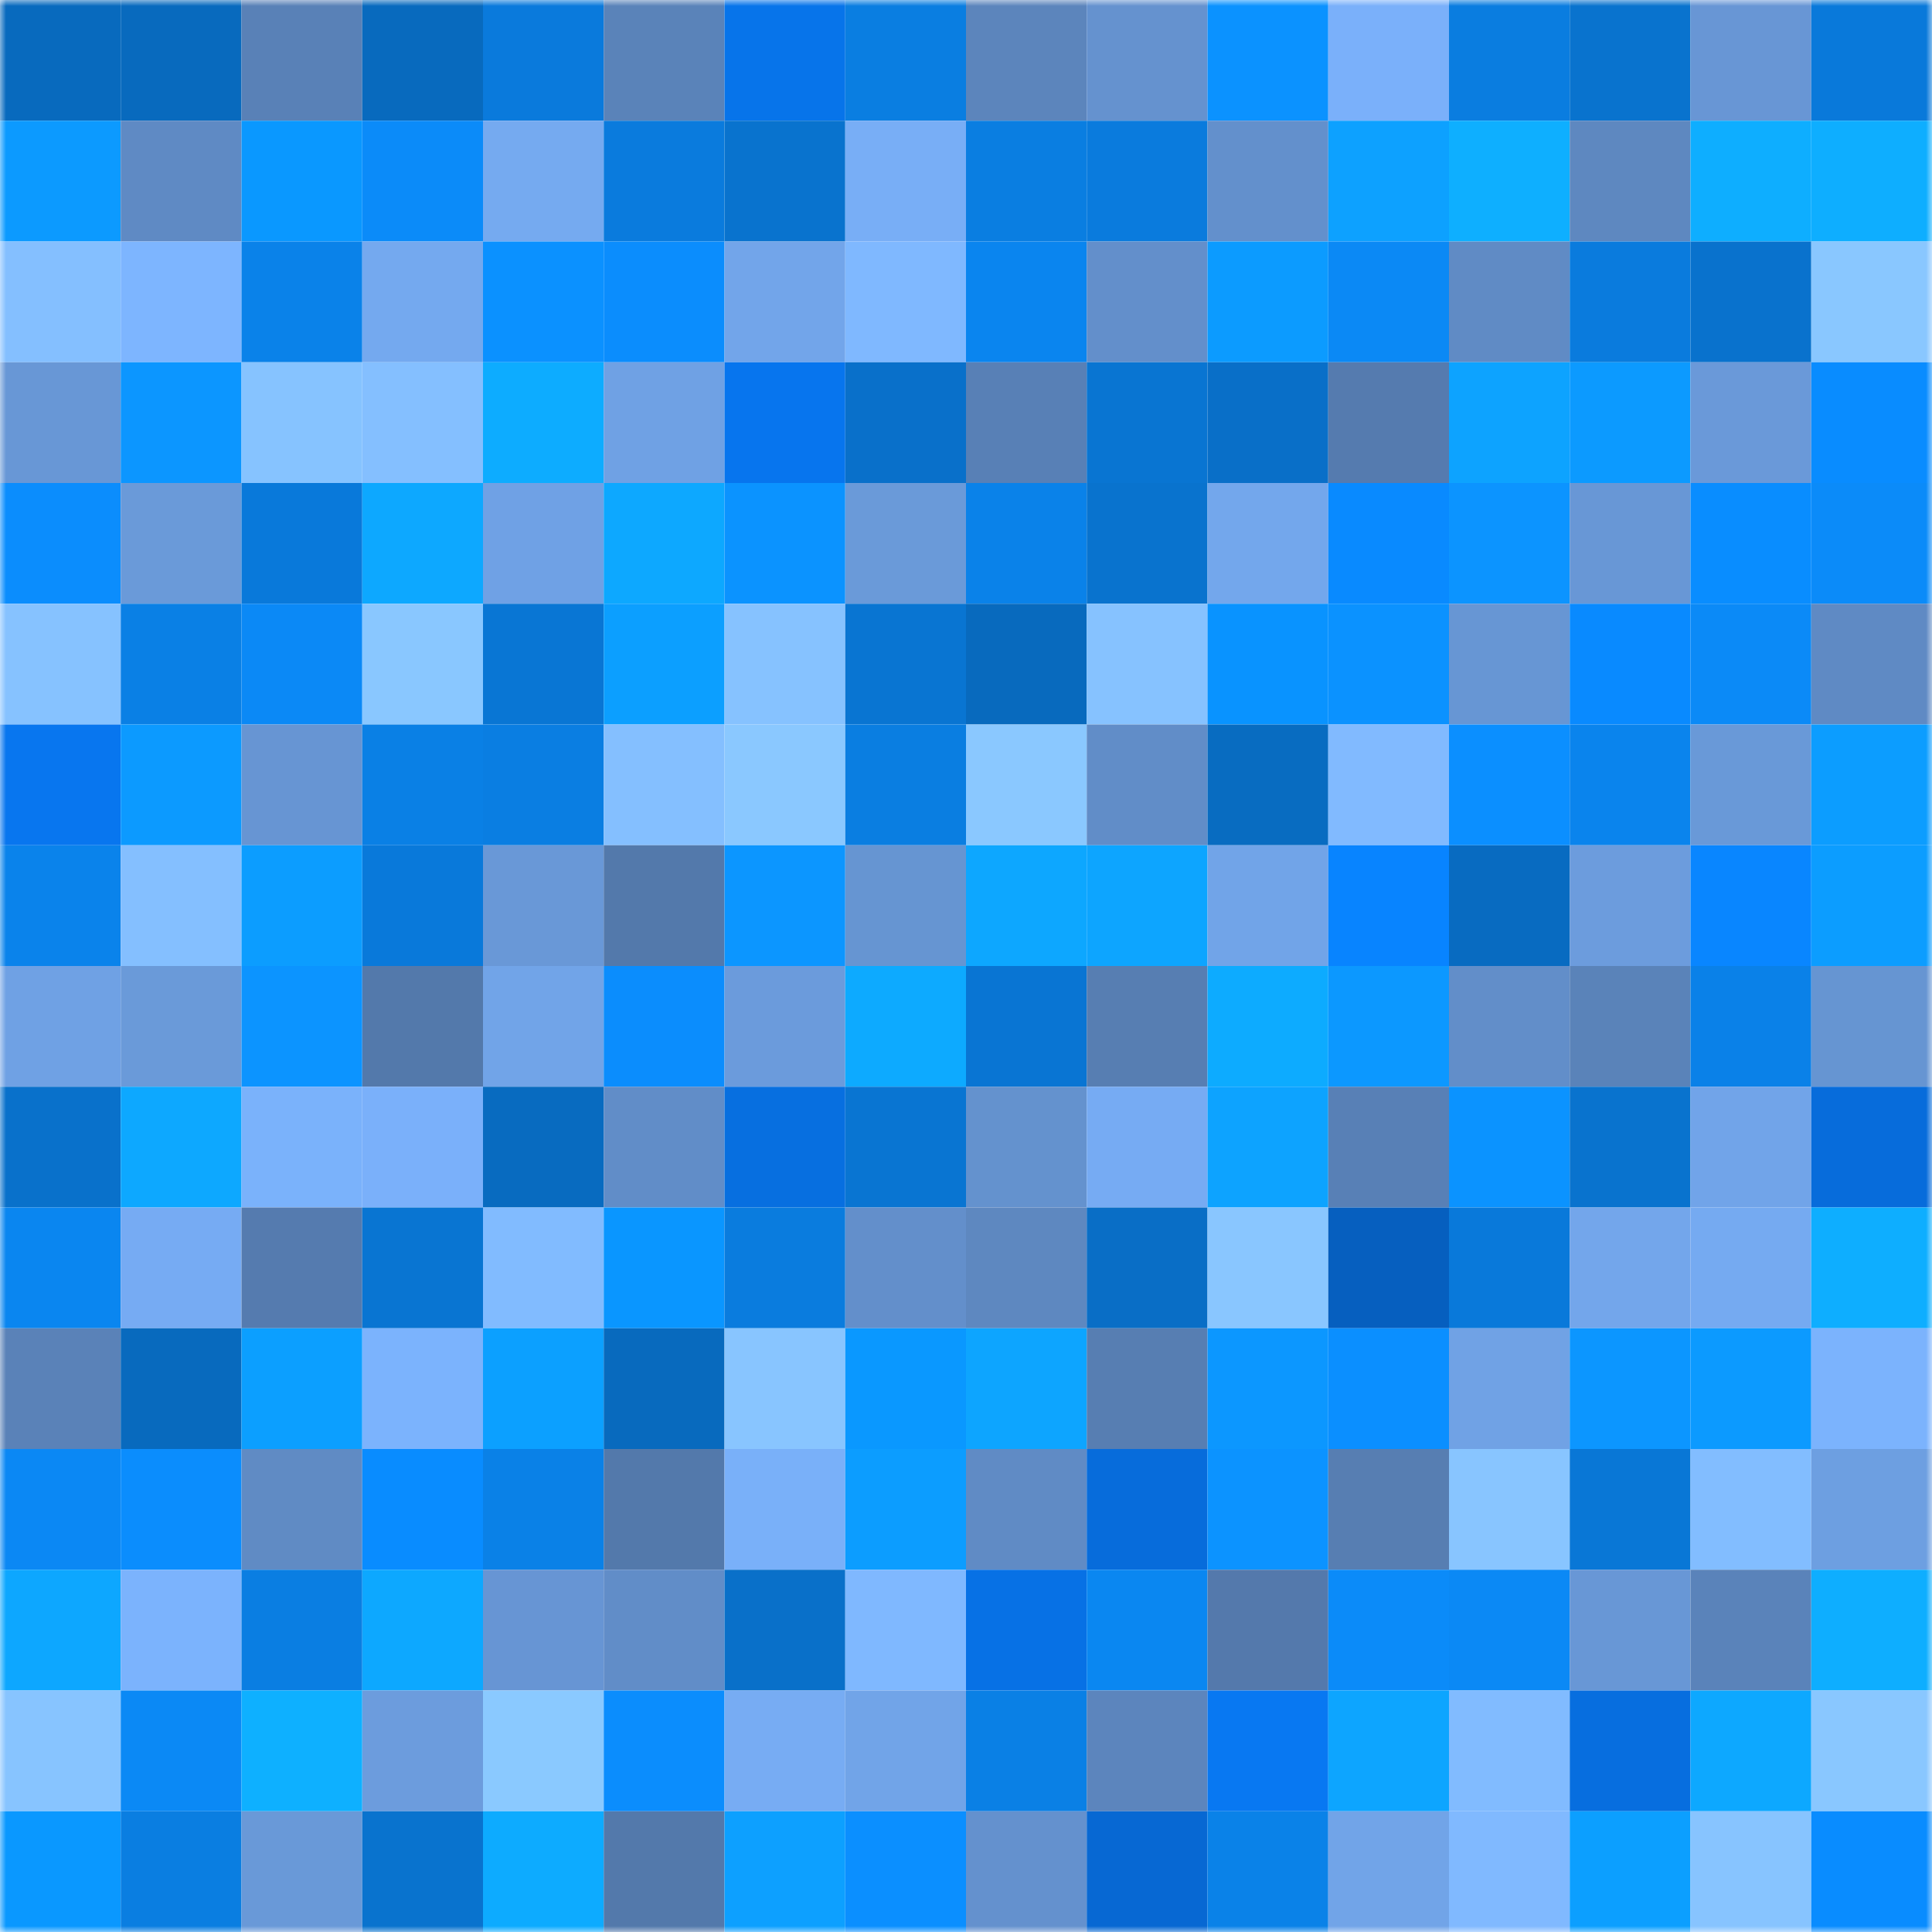 <svg viewBox="0 0 160 160" fill="none" role="img" xmlns="http://www.w3.org/2000/svg" width="240" height="240" name="ens%2Cariwasky.eth"><mask id="1268705324" mask-type="alpha" maskUnits="userSpaceOnUse" x="0" y="0" width="160" height="160"><rect width="160" height="160" fill="#FFFFFF"></rect></mask><g mask="url(#1268705324)"><rect x="0" y="0" width="10" height="10" fill="#086abe"></rect><rect x="10" y="0" width="10" height="10" fill="#086abe"></rect><rect x="20" y="0" width="10" height="10" fill="#5981b7"></rect><rect x="30" y="0" width="10" height="10" fill="#086abe"></rect><rect x="40" y="0" width="10" height="10" fill="#0a7adc"></rect><rect x="50" y="0" width="10" height="10" fill="#5a83b9"></rect><rect x="60" y="0" width="10" height="10" fill="#0774ea"></rect><rect x="70" y="0" width="10" height="10" fill="#0a7ee1"></rect><rect x="80" y="0" width="10" height="10" fill="#5c85bc"></rect><rect x="90" y="0" width="10" height="10" fill="#6592cf"></rect><rect x="100" y="0" width="10" height="10" fill="#0b92ff"></rect><rect x="110" y="0" width="10" height="10" fill="#7ab0fa"></rect><rect x="120" y="0" width="10" height="10" fill="#0a7de0"></rect><rect x="130" y="0" width="10" height="10" fill="#0973ce"></rect><rect x="140" y="0" width="10" height="10" fill="#6896d5"></rect><rect x="150" y="0" width="10" height="10" fill="#0979da"></rect><rect x="0" y="10" width="10" height="10" fill="#0c9aff"></rect><rect x="10" y="10" width="10" height="10" fill="#5f8ac4"></rect><rect x="20" y="10" width="10" height="10" fill="#0a98ff"></rect><rect x="30" y="10" width="10" height="10" fill="#0b8bf9"></rect><rect x="40" y="10" width="10" height="10" fill="#75aaf0"></rect><rect x="50" y="10" width="10" height="10" fill="#0a7bdd"></rect><rect x="60" y="10" width="10" height="10" fill="#0973ce"></rect><rect x="70" y="10" width="10" height="10" fill="#78aef6"></rect><rect x="80" y="10" width="10" height="10" fill="#0a7ee1"></rect><rect x="90" y="10" width="10" height="10" fill="#0a7bdd"></rect><rect x="100" y="10" width="10" height="10" fill="#6390cc"></rect><rect x="110" y="10" width="10" height="10" fill="#0da1ff"></rect><rect x="120" y="10" width="10" height="10" fill="#0eafff"></rect><rect x="130" y="10" width="10" height="10" fill="#5e88c0"></rect><rect x="140" y="10" width="10" height="10" fill="#0eaeff"></rect><rect x="150" y="10" width="10" height="10" fill="#0eaeff"></rect><rect x="0" y="20" width="10" height="10" fill="#84bfff"></rect><rect x="10" y="20" width="10" height="10" fill="#7db5ff"></rect><rect x="20" y="20" width="10" height="10" fill="#0a82e9"></rect><rect x="30" y="20" width="10" height="10" fill="#74a9ef"></rect><rect x="40" y="20" width="10" height="10" fill="#0b91ff"></rect><rect x="50" y="20" width="10" height="10" fill="#0b8dfd"></rect><rect x="60" y="20" width="10" height="10" fill="#72a5ea"></rect><rect x="70" y="20" width="10" height="10" fill="#7fb8ff"></rect><rect x="80" y="20" width="10" height="10" fill="#0a85ef"></rect><rect x="90" y="20" width="10" height="10" fill="#638fcb"></rect><rect x="100" y="20" width="10" height="10" fill="#0c9bff"></rect><rect x="110" y="20" width="10" height="10" fill="#0b89f5"></rect><rect x="120" y="20" width="10" height="10" fill="#608bc5"></rect><rect x="130" y="20" width="10" height="10" fill="#0a7bdd"></rect><rect x="140" y="20" width="10" height="10" fill="#0972cd"></rect><rect x="150" y="20" width="10" height="10" fill="#89c7ff"></rect><rect x="0" y="30" width="10" height="10" fill="#6897d6"></rect><rect x="10" y="30" width="10" height="10" fill="#0c96ff"></rect><rect x="20" y="30" width="10" height="10" fill="#86c3ff"></rect><rect x="30" y="30" width="10" height="10" fill="#84bfff"></rect><rect x="40" y="30" width="10" height="10" fill="#0dacff"></rect><rect x="50" y="30" width="10" height="10" fill="#6fa1e4"></rect><rect x="60" y="30" width="10" height="10" fill="#0775ee"></rect><rect x="70" y="30" width="10" height="10" fill="#0970ca"></rect><rect x="80" y="30" width="10" height="10" fill="#5880b6"></rect><rect x="90" y="30" width="10" height="10" fill="#0975d2"></rect><rect x="100" y="30" width="10" height="10" fill="#096fc8"></rect><rect x="110" y="30" width="10" height="10" fill="#557baf"></rect><rect x="120" y="30" width="10" height="10" fill="#0da3ff"></rect><rect x="130" y="30" width="10" height="10" fill="#0c9aff"></rect><rect x="140" y="30" width="10" height="10" fill="#6a99d9"></rect><rect x="150" y="30" width="10" height="10" fill="#098cff"></rect><rect x="0" y="40" width="10" height="10" fill="#0b8dfd"></rect><rect x="10" y="40" width="10" height="10" fill="#6a9ad9"></rect><rect x="20" y="40" width="10" height="10" fill="#0979da"></rect><rect x="30" y="40" width="10" height="10" fill="#0da8ff"></rect><rect x="40" y="40" width="10" height="10" fill="#6fa1e5"></rect><rect x="50" y="40" width="10" height="10" fill="#0da8ff"></rect><rect x="60" y="40" width="10" height="10" fill="#0b93ff"></rect><rect x="70" y="40" width="10" height="10" fill="#6a9ad9"></rect><rect x="80" y="40" width="10" height="10" fill="#0a82e9"></rect><rect x="90" y="40" width="10" height="10" fill="#0973ce"></rect><rect x="100" y="40" width="10" height="10" fill="#73a7ec"></rect><rect x="110" y="40" width="10" height="10" fill="#098aff"></rect><rect x="120" y="40" width="10" height="10" fill="#0c94ff"></rect><rect x="130" y="40" width="10" height="10" fill="#6897d6"></rect><rect x="140" y="40" width="10" height="10" fill="#098dff"></rect><rect x="150" y="40" width="10" height="10" fill="#0b8bf9"></rect><rect x="0" y="50" width="10" height="10" fill="#86c2ff"></rect><rect x="10" y="50" width="10" height="10" fill="#0a80e5"></rect><rect x="20" y="50" width="10" height="10" fill="#0b89f6"></rect><rect x="30" y="50" width="10" height="10" fill="#89c7ff"></rect><rect x="40" y="50" width="10" height="10" fill="#0976d4"></rect><rect x="50" y="50" width="10" height="10" fill="#0c9fff"></rect><rect x="60" y="50" width="10" height="10" fill="#86c2ff"></rect><rect x="70" y="50" width="10" height="10" fill="#0975d2"></rect><rect x="80" y="50" width="10" height="10" fill="#086abe"></rect><rect x="90" y="50" width="10" height="10" fill="#86c2ff"></rect><rect x="100" y="50" width="10" height="10" fill="#0993ff"></rect><rect x="110" y="50" width="10" height="10" fill="#0b92ff"></rect><rect x="120" y="50" width="10" height="10" fill="#6796d4"></rect><rect x="130" y="50" width="10" height="10" fill="#098aff"></rect><rect x="140" y="50" width="10" height="10" fill="#0b8af7"></rect><rect x="150" y="50" width="10" height="10" fill="#5f8ac4"></rect><rect x="0" y="60" width="10" height="10" fill="#0876ef"></rect><rect x="10" y="60" width="10" height="10" fill="#0c9aff"></rect><rect x="20" y="60" width="10" height="10" fill="#6795d3"></rect><rect x="30" y="60" width="10" height="10" fill="#0a80e5"></rect><rect x="40" y="60" width="10" height="10" fill="#0a7ee2"></rect><rect x="50" y="60" width="10" height="10" fill="#84bfff"></rect><rect x="60" y="60" width="10" height="10" fill="#8ac8ff"></rect><rect x="70" y="60" width="10" height="10" fill="#0a7ee1"></rect><rect x="80" y="60" width="10" height="10" fill="#8ac8ff"></rect><rect x="90" y="60" width="10" height="10" fill="#618dc8"></rect><rect x="100" y="60" width="10" height="10" fill="#086cc1"></rect><rect x="110" y="60" width="10" height="10" fill="#81baff"></rect><rect x="120" y="60" width="10" height="10" fill="#0b8fff"></rect><rect x="130" y="60" width="10" height="10" fill="#0a84ed"></rect><rect x="140" y="60" width="10" height="10" fill="#6999d8"></rect><rect x="150" y="60" width="10" height="10" fill="#0c9dff"></rect><rect x="0" y="70" width="10" height="10" fill="#0a83eb"></rect><rect x="10" y="70" width="10" height="10" fill="#84bfff"></rect><rect x="20" y="70" width="10" height="10" fill="#0c9dff"></rect><rect x="30" y="70" width="10" height="10" fill="#0979da"></rect><rect x="40" y="70" width="10" height="10" fill="#6998d7"></rect><rect x="50" y="70" width="10" height="10" fill="#5379ab"></rect><rect x="60" y="70" width="10" height="10" fill="#0c96ff"></rect><rect x="70" y="70" width="10" height="10" fill="#6695d2"></rect><rect x="80" y="70" width="10" height="10" fill="#0da7ff"></rect><rect x="90" y="70" width="10" height="10" fill="#0da5ff"></rect><rect x="100" y="70" width="10" height="10" fill="#71a4e8"></rect><rect x="110" y="70" width="10" height="10" fill="#0884ff"></rect><rect x="120" y="70" width="10" height="10" fill="#086bc1"></rect><rect x="130" y="70" width="10" height="10" fill="#6c9cdd"></rect><rect x="140" y="70" width="10" height="10" fill="#0986ff"></rect><rect x="150" y="70" width="10" height="10" fill="#0c9dff"></rect><rect x="0" y="80" width="10" height="10" fill="#6fa1e4"></rect><rect x="10" y="80" width="10" height="10" fill="#6a9ad9"></rect><rect x="20" y="80" width="10" height="10" fill="#0c94ff"></rect><rect x="30" y="80" width="10" height="10" fill="#5379ab"></rect><rect x="40" y="80" width="10" height="10" fill="#71a4e8"></rect><rect x="50" y="80" width="10" height="10" fill="#0b8dfd"></rect><rect x="60" y="80" width="10" height="10" fill="#6b9bdc"></rect><rect x="70" y="80" width="10" height="10" fill="#0daaff"></rect><rect x="80" y="80" width="10" height="10" fill="#0975d3"></rect><rect x="90" y="80" width="10" height="10" fill="#577eb2"></rect><rect x="100" y="80" width="10" height="10" fill="#0dabff"></rect><rect x="110" y="80" width="10" height="10" fill="#0c98ff"></rect><rect x="120" y="80" width="10" height="10" fill="#628ec9"></rect><rect x="130" y="80" width="10" height="10" fill="#5a83b9"></rect><rect x="140" y="80" width="10" height="10" fill="#0a81e8"></rect><rect x="150" y="80" width="10" height="10" fill="#6695d2"></rect><rect x="0" y="90" width="10" height="10" fill="#0971cb"></rect><rect x="10" y="90" width="10" height="10" fill="#0da8ff"></rect><rect x="20" y="90" width="10" height="10" fill="#7ab2fb"></rect><rect x="30" y="90" width="10" height="10" fill="#7ab0fa"></rect><rect x="40" y="90" width="10" height="10" fill="#086bc0"></rect><rect x="50" y="90" width="10" height="10" fill="#618dc8"></rect><rect x="60" y="90" width="10" height="10" fill="#076fe0"></rect><rect x="70" y="90" width="10" height="10" fill="#0975d2"></rect><rect x="80" y="90" width="10" height="10" fill="#6492ce"></rect><rect x="90" y="90" width="10" height="10" fill="#76abf3"></rect><rect x="100" y="90" width="10" height="10" fill="#0da3ff"></rect><rect x="110" y="90" width="10" height="10" fill="#5880b6"></rect><rect x="120" y="90" width="10" height="10" fill="#0b93ff"></rect><rect x="130" y="90" width="10" height="10" fill="#0973ce"></rect><rect x="140" y="90" width="10" height="10" fill="#71a4e9"></rect><rect x="150" y="90" width="10" height="10" fill="#076cdb"></rect><rect x="0" y="100" width="10" height="10" fill="#0a86f0"></rect><rect x="10" y="100" width="10" height="10" fill="#76abf3"></rect><rect x="20" y="100" width="10" height="10" fill="#557baf"></rect><rect x="30" y="100" width="10" height="10" fill="#0975d2"></rect><rect x="40" y="100" width="10" height="10" fill="#81bbff"></rect><rect x="50" y="100" width="10" height="10" fill="#0a96ff"></rect><rect x="60" y="100" width="10" height="10" fill="#0a7cde"></rect><rect x="70" y="100" width="10" height="10" fill="#638fcb"></rect><rect x="80" y="100" width="10" height="10" fill="#5e88c0"></rect><rect x="90" y="100" width="10" height="10" fill="#096ec6"></rect><rect x="100" y="100" width="10" height="10" fill="#89c6ff"></rect><rect x="110" y="100" width="10" height="10" fill="#065fbf"></rect><rect x="120" y="100" width="10" height="10" fill="#0979da"></rect><rect x="130" y="100" width="10" height="10" fill="#73a6eb"></rect><rect x="140" y="100" width="10" height="10" fill="#75aaf1"></rect><rect x="150" y="100" width="10" height="10" fill="#0eaeff"></rect><rect x="0" y="110" width="10" height="10" fill="#5a82b8"></rect><rect x="10" y="110" width="10" height="10" fill="#086abe"></rect><rect x="20" y="110" width="10" height="10" fill="#0c9fff"></rect><rect x="30" y="110" width="10" height="10" fill="#7bb3fd"></rect><rect x="40" y="110" width="10" height="10" fill="#0ca0ff"></rect><rect x="50" y="110" width="10" height="10" fill="#086abe"></rect><rect x="60" y="110" width="10" height="10" fill="#88c5ff"></rect><rect x="70" y="110" width="10" height="10" fill="#0a98ff"></rect><rect x="80" y="110" width="10" height="10" fill="#0da5ff"></rect><rect x="90" y="110" width="10" height="10" fill="#577eb2"></rect><rect x="100" y="110" width="10" height="10" fill="#0c97ff"></rect><rect x="110" y="110" width="10" height="10" fill="#0b8fff"></rect><rect x="120" y="110" width="10" height="10" fill="#70a2e5"></rect><rect x="130" y="110" width="10" height="10" fill="#0c96ff"></rect><rect x="140" y="110" width="10" height="10" fill="#0c9aff"></rect><rect x="150" y="110" width="10" height="10" fill="#7bb3fd"></rect><rect x="0" y="120" width="10" height="10" fill="#0b88f4"></rect><rect x="10" y="120" width="10" height="10" fill="#0b8dfd"></rect><rect x="20" y="120" width="10" height="10" fill="#608bc4"></rect><rect x="30" y="120" width="10" height="10" fill="#098cff"></rect><rect x="40" y="120" width="10" height="10" fill="#0a81e7"></rect><rect x="50" y="120" width="10" height="10" fill="#5379ab"></rect><rect x="60" y="120" width="10" height="10" fill="#79b0f9"></rect><rect x="70" y="120" width="10" height="10" fill="#0c9dff"></rect><rect x="80" y="120" width="10" height="10" fill="#608bc5"></rect><rect x="90" y="120" width="10" height="10" fill="#076cdb"></rect><rect x="100" y="120" width="10" height="10" fill="#0c93ff"></rect><rect x="110" y="120" width="10" height="10" fill="#577eb2"></rect><rect x="120" y="120" width="10" height="10" fill="#88c5ff"></rect><rect x="130" y="120" width="10" height="10" fill="#0977d6"></rect><rect x="140" y="120" width="10" height="10" fill="#82bdff"></rect><rect x="150" y="120" width="10" height="10" fill="#6d9fe1"></rect><rect x="0" y="130" width="10" height="10" fill="#0da7ff"></rect><rect x="10" y="130" width="10" height="10" fill="#7bb3fd"></rect><rect x="20" y="130" width="10" height="10" fill="#0a7ee2"></rect><rect x="30" y="130" width="10" height="10" fill="#0da8ff"></rect><rect x="40" y="130" width="10" height="10" fill="#6795d4"></rect><rect x="50" y="130" width="10" height="10" fill="#618dc8"></rect><rect x="60" y="130" width="10" height="10" fill="#0970c9"></rect><rect x="70" y="130" width="10" height="10" fill="#7fb8ff"></rect><rect x="80" y="130" width="10" height="10" fill="#0771e5"></rect><rect x="90" y="130" width="10" height="10" fill="#0a87f1"></rect><rect x="100" y="130" width="10" height="10" fill="#5479ac"></rect><rect x="110" y="130" width="10" height="10" fill="#0b8bf9"></rect><rect x="120" y="130" width="10" height="10" fill="#0b89f5"></rect><rect x="130" y="130" width="10" height="10" fill="#6897d6"></rect><rect x="140" y="130" width="10" height="10" fill="#5a83ba"></rect><rect x="150" y="130" width="10" height="10" fill="#0eaeff"></rect><rect x="0" y="140" width="10" height="10" fill="#87c4ff"></rect><rect x="10" y="140" width="10" height="10" fill="#0b89f5"></rect><rect x="20" y="140" width="10" height="10" fill="#0eb0ff"></rect><rect x="30" y="140" width="10" height="10" fill="#6c9cdd"></rect><rect x="40" y="140" width="10" height="10" fill="#8ac9ff"></rect><rect x="50" y="140" width="10" height="10" fill="#0b8dfd"></rect><rect x="60" y="140" width="10" height="10" fill="#77acf3"></rect><rect x="70" y="140" width="10" height="10" fill="#71a4e8"></rect><rect x="80" y="140" width="10" height="10" fill="#0a80e5"></rect><rect x="90" y="140" width="10" height="10" fill="#5c85bd"></rect><rect x="100" y="140" width="10" height="10" fill="#0878f2"></rect><rect x="110" y="140" width="10" height="10" fill="#0da5ff"></rect><rect x="120" y="140" width="10" height="10" fill="#81bbff"></rect><rect x="130" y="140" width="10" height="10" fill="#076edf"></rect><rect x="140" y="140" width="10" height="10" fill="#0da8ff"></rect><rect x="150" y="140" width="10" height="10" fill="#89c7ff"></rect><rect x="0" y="150" width="10" height="10" fill="#0a98ff"></rect><rect x="10" y="150" width="10" height="10" fill="#0a7ee1"></rect><rect x="20" y="150" width="10" height="10" fill="#6999d8"></rect><rect x="30" y="150" width="10" height="10" fill="#0973ce"></rect><rect x="40" y="150" width="10" height="10" fill="#0dabff"></rect><rect x="50" y="150" width="10" height="10" fill="#5379ab"></rect><rect x="60" y="150" width="10" height="10" fill="#0da0ff"></rect><rect x="70" y="150" width="10" height="10" fill="#0b8fff"></rect><rect x="80" y="150" width="10" height="10" fill="#6491ce"></rect><rect x="90" y="150" width="10" height="10" fill="#0768d3"></rect><rect x="100" y="150" width="10" height="10" fill="#0a82e8"></rect><rect x="110" y="150" width="10" height="10" fill="#71a4e8"></rect><rect x="120" y="150" width="10" height="10" fill="#80b9ff"></rect><rect x="130" y="150" width="10" height="10" fill="#0c9fff"></rect><rect x="140" y="150" width="10" height="10" fill="#87c4ff"></rect><rect x="150" y="150" width="10" height="10" fill="#098cff"></rect></g></svg>